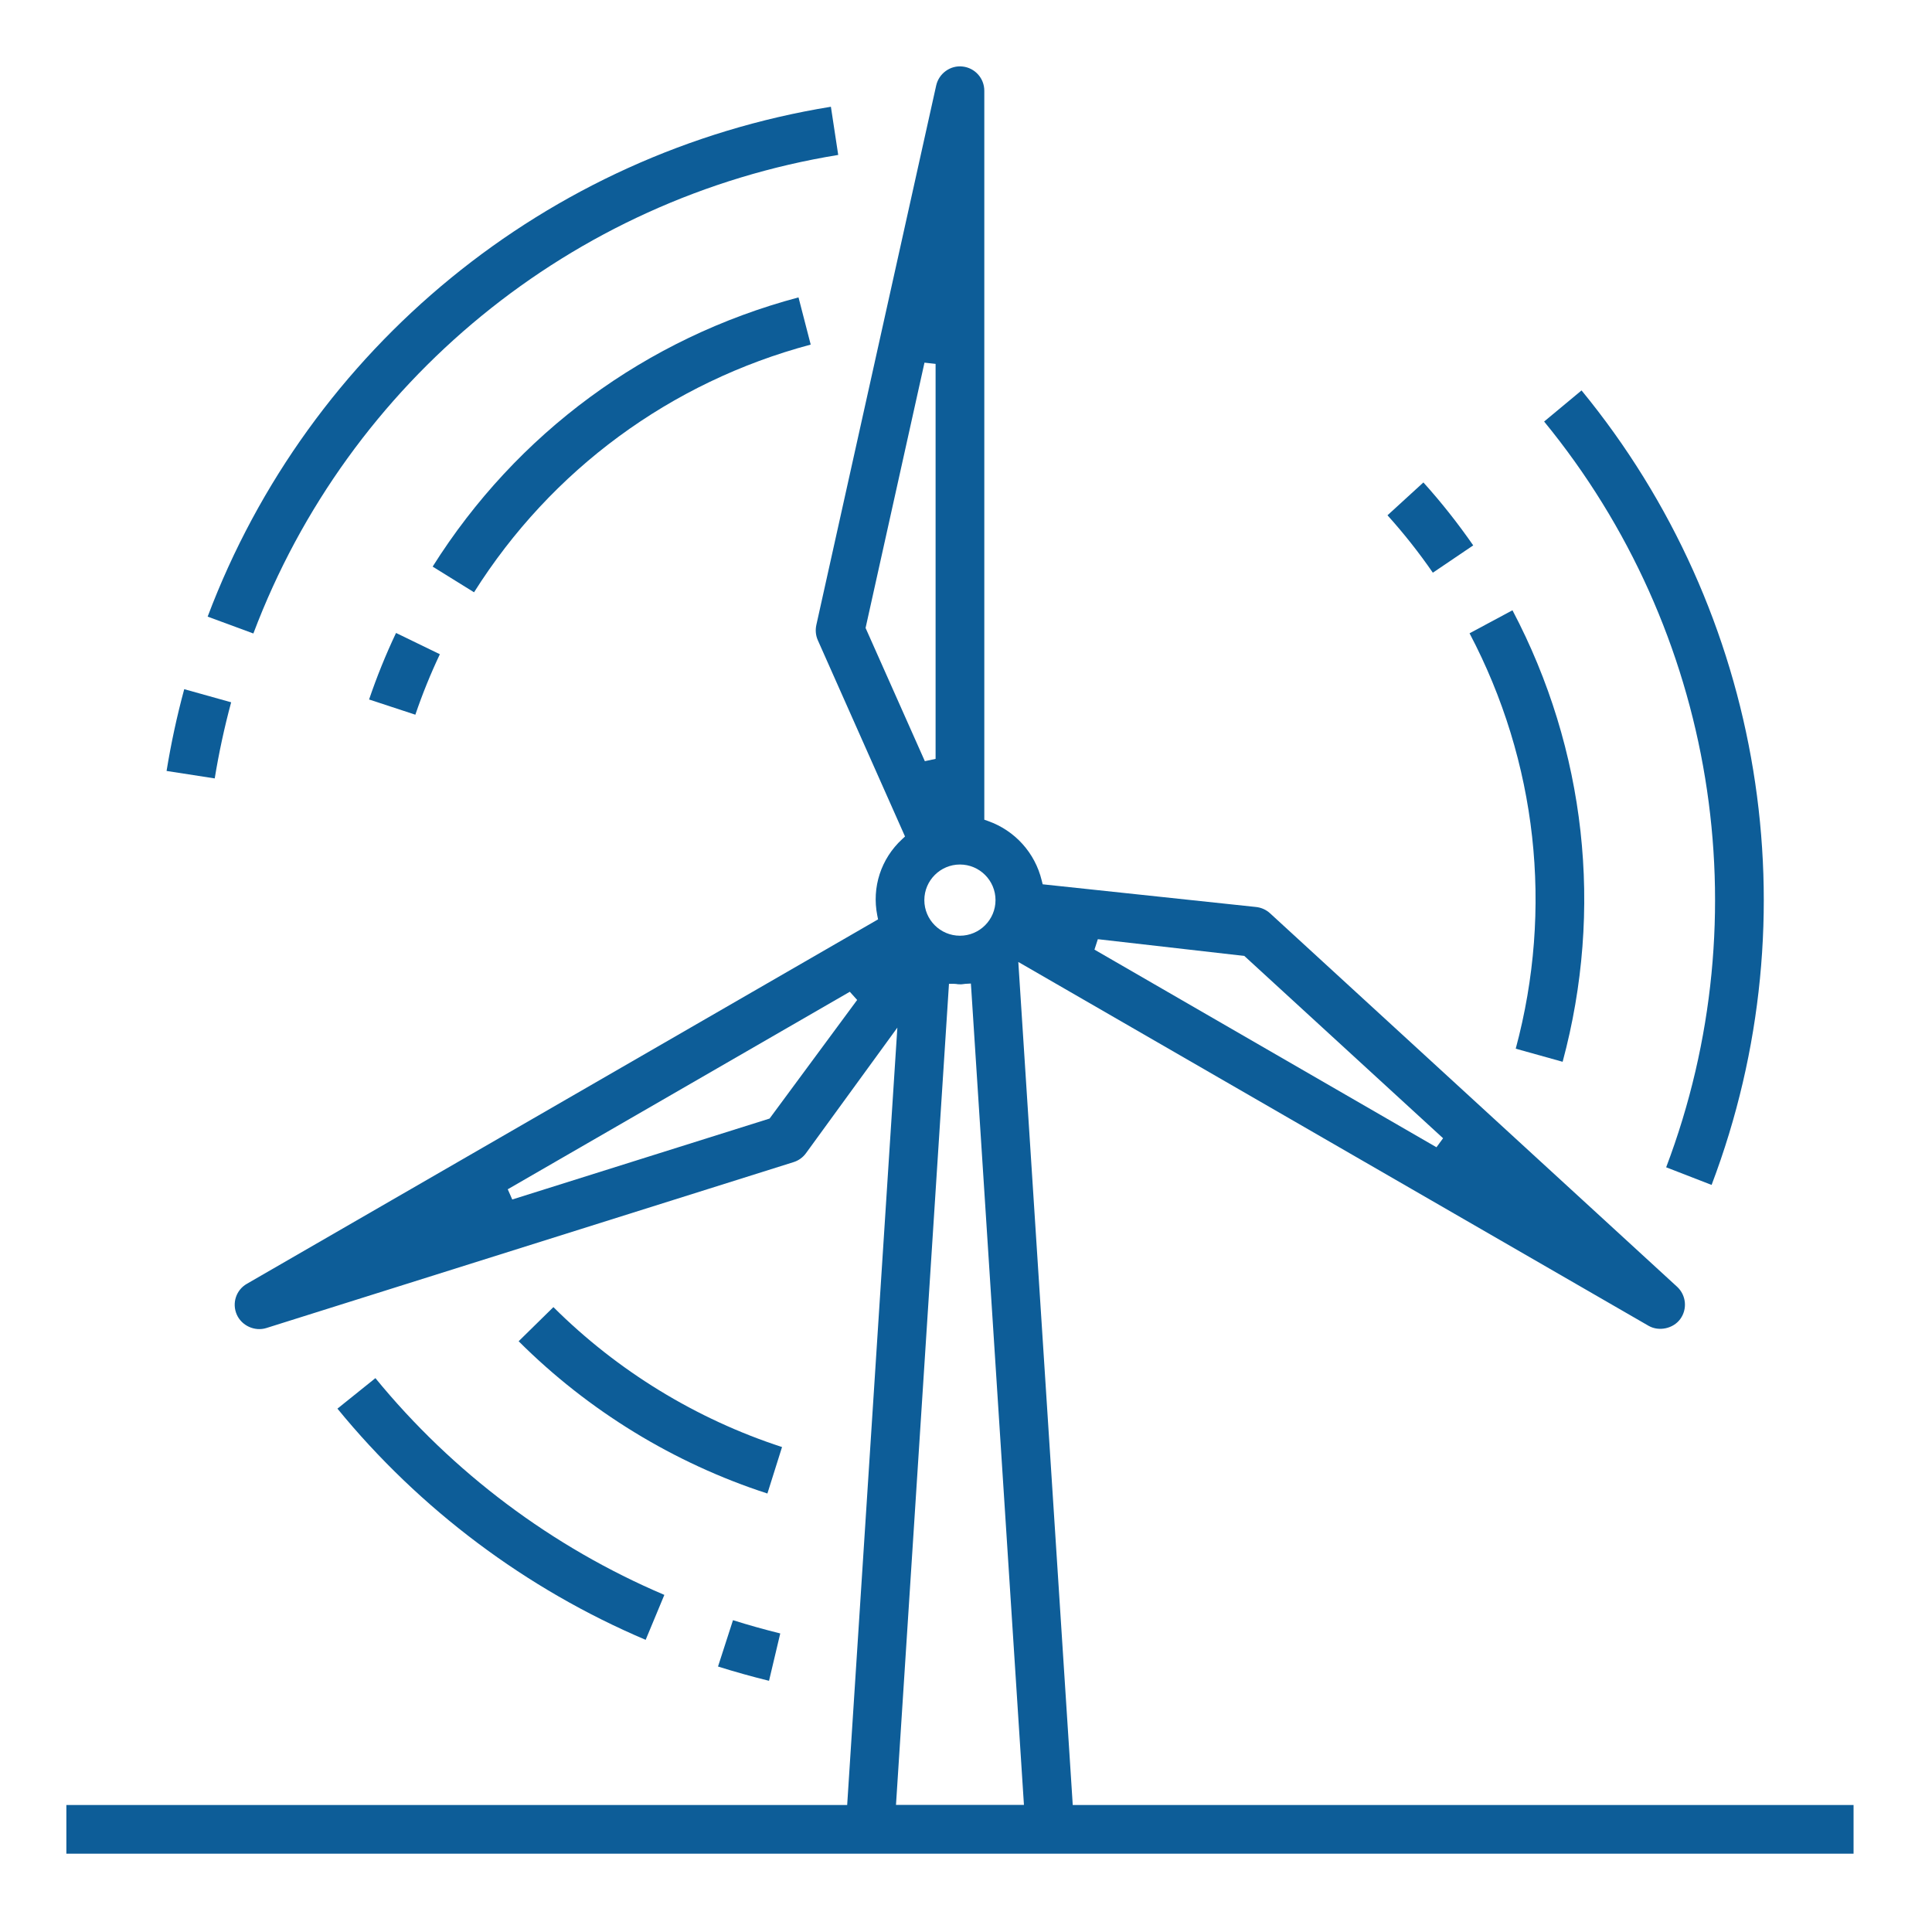<?xml version="1.0" encoding="utf-8"?>
<!-- Generator: Adobe Illustrator 15.0.0, SVG Export Plug-In . SVG Version: 6.00 Build 0)  -->
<!DOCTYPE svg PUBLIC "-//W3C//DTD SVG 1.1//EN" "http://www.w3.org/Graphics/SVG/1.1/DTD/svg11.dtd">
<svg version="1.1" id="Capa_1" xmlns="http://www.w3.org/2000/svg" xmlns:xlink="http://www.w3.org/1999/xlink" x="0px" y="0px"
	 width="79.996px" height="80px" viewBox="0 0 79.996 80" enable-background="new 0 0 79.996 80" xml:space="preserve">
<path fill="#0D5D98" d="M9.804,54.432c0.203,0.46,0.744,0.708,1.226,0.556l21.83-6.87c0.207-0.065,0.385-0.194,0.513-0.37
	l3.783-5.199l-2.078,32.188H2.748v2.017h74v-2.017H44.417l-0.013-0.218l-2.24-34.688l26.102,15.068
	c0.423,0.24,1.014,0.116,1.305-0.281c0.302-0.41,0.249-0.984-0.123-1.333L52.585,37.813c-0.16-0.145-0.36-0.235-0.576-0.258
	l-8.836-0.94l-0.04-0.159c-0.278-1.146-1.109-2.066-2.222-2.461l-0.155-0.055V3.761c0.002-0.517-0.385-0.95-0.899-1.007
	c-0.511-0.059-0.985,0.292-1.094,0.788l-4.963,22.341c-0.045,0.212-0.025,0.429,0.063,0.627l3.61,8.125l-0.122,0.114
	c-0.873,0.808-1.258,1.987-1.027,3.154l0.033,0.164l-26.13,15.087C9.776,53.408,9.596,53.959,9.804,54.432z M45.457,38.888
	l6.065,0.693l8.23,7.549l-0.274,0.373L45.317,39.32L45.457,38.888z M39.747,35.796c0.813,0,1.473,0.661,1.473,1.474
	c0,0.813-0.66,1.474-1.473,1.474c-0.813,0-1.474-0.661-1.474-1.474C38.273,36.458,38.935,35.796,39.747,35.796z M35.84,26.001
	l2.439-10.985l0.46,0.051v16.355l-0.445,0.095L35.84,26.001z M39.293,40.737h0.218c0.051,0,0.102,0.007,0.151,0.016
	c0.119,0.009,0.153,0.003,0.187-0.001c0.04-0.006,0.08-0.011,0.12-0.015l0.231-0.013l0.016,0.23l2.181,33.78h-5.298L39.293,40.737z
	 M35.187,41.065l0.304,0.339l-3.626,4.911l-10.655,3.351l-0.186-0.423L35.187,41.065z"/>
<path fill="#0D5D98" d="M7.628,28.536c-0.301,1.109-0.546,2.248-0.731,3.386l1.994,0.309c0.172-1.057,0.4-2.115,0.68-3.152
	L7.628,28.536z"/>
<path fill="#0D5D98" d="M34.707,6.415L34.404,4.42C22.65,6.33,12.796,14.39,8.598,25.532l1.893,0.698
	C14.435,15.776,23.68,8.211,34.707,6.415z"/>
<path fill="#0D5D98" d="M16.398,26.208c-0.423,0.891-0.796,1.815-1.116,2.755l1.916,0.63c0.29-0.853,0.631-1.694,1.015-2.504
	L16.398,26.208z"/>
<path fill="#0D5D98" d="M33.568,14.268l-0.505-1.954c-6.306,1.677-11.672,5.625-15.149,11.147l1.714,1.063
	C22.831,19.447,27.767,15.816,33.568,14.268z"/>
<path fill="#0D5D98" d="M31.842,69.595l0.465-1.961c-0.657-0.163-1.313-0.346-1.957-0.549l-0.62,1.919
	C30.428,69.223,31.137,69.421,31.842,69.595z"/>
<path fill="#0D5D98" d="M26.734,67.899l0.774-1.861c-4.642-1.974-8.769-5.069-11.964-8.975l-1.572,1.263
	C17.379,62.494,21.783,65.798,26.734,67.899z"/>
<path fill="#0D5D98" d="M32.381,59.916c-3.552-1.156-6.818-3.154-9.467-5.794l-1.439,1.413c2.88,2.876,6.432,5.051,10.3,6.305
	L32.381,59.916z"/>
<path fill="#0D5D98" d="M65.485,16.166l-1.549,1.288c7.081,8.642,9.012,20.432,5.053,30.879l1.881,0.73
	C75.093,37.932,73.038,25.37,65.485,16.166z"/>
<path fill="#0D5D98" d="M61,22.582c-0.633-0.911-1.323-1.786-2.063-2.606l-1.487,1.36c0.677,0.751,1.308,1.55,1.878,2.377L61,22.582
	z"/>
<path fill="#0D5D98" d="M62.625,25.269l-1.777,0.953c2.796,5.313,3.473,11.402,1.912,17.2l1.942,0.542
	C66.401,37.663,65.667,31.043,62.625,25.269z"/>
</svg>
